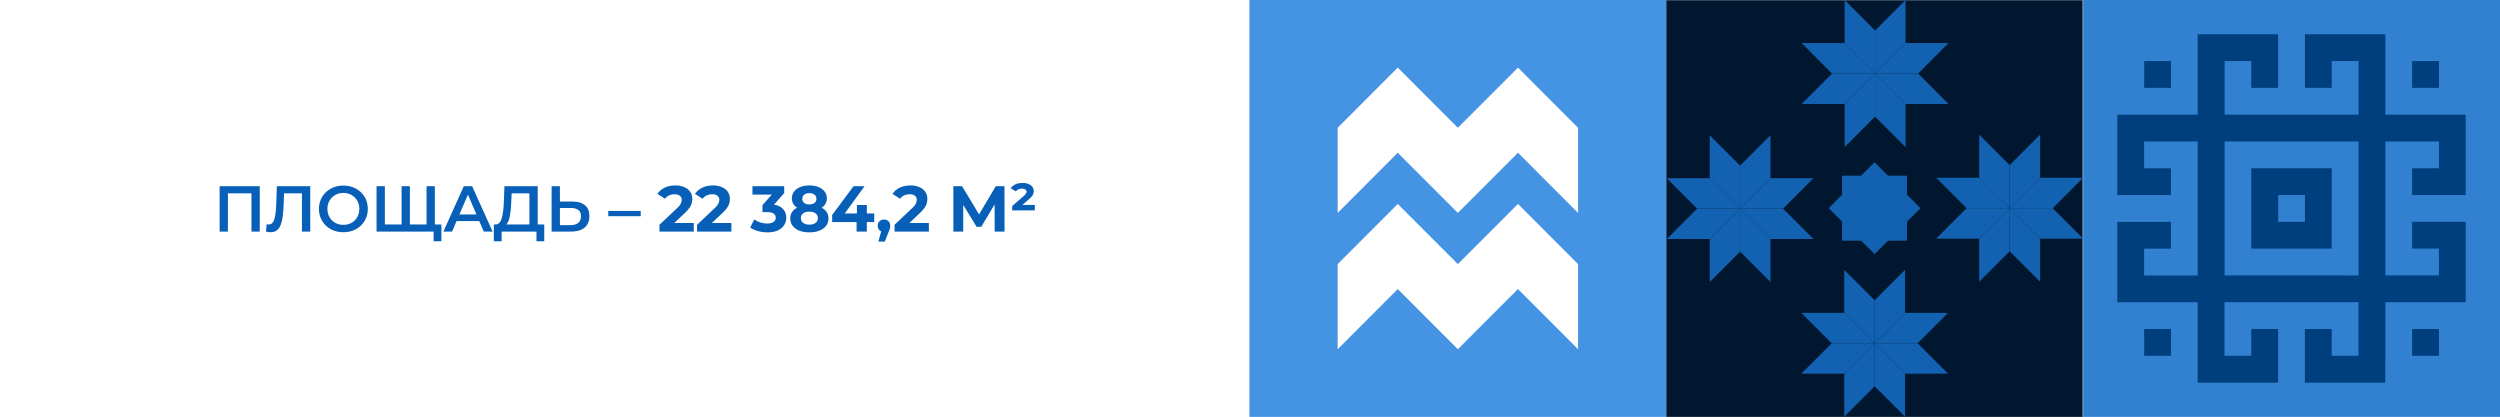 <?xml version="1.0" encoding="UTF-8"?> <svg xmlns="http://www.w3.org/2000/svg" width="2159" height="360" viewBox="0 0 2159 360" fill="none"> <g filter="url(#filter0_b_708_83288)"> <rect width="2160" height="360" fill="white"></rect> </g> <path d="M308.597 172.414C306.335 172.414 304.252 172.041 302.348 171.297C300.445 170.552 298.79 169.517 297.383 168.193C295.976 166.841 294.886 165.269 294.114 163.476C293.341 161.655 292.955 159.669 292.955 157.517C292.955 155.365 293.341 153.393 294.114 151.6C294.886 149.779 295.976 148.207 297.383 146.883C298.79 145.531 300.445 144.483 302.348 143.738C304.252 142.993 306.321 142.621 308.555 142.621C310.817 142.621 312.886 142.993 314.762 143.738C316.666 144.483 318.321 145.531 319.728 146.883C321.135 148.207 322.224 149.779 322.997 151.6C323.769 153.393 324.155 155.365 324.155 157.517C324.155 159.669 323.769 161.655 322.997 163.476C322.224 165.297 321.135 166.869 319.728 168.193C318.321 169.517 316.666 170.552 314.762 171.297C312.886 172.041 310.831 172.414 308.597 172.414ZM308.555 167.697C310.017 167.697 311.369 167.448 312.61 166.952C313.852 166.455 314.928 165.752 315.838 164.841C316.748 163.903 317.452 162.828 317.948 161.614C318.472 160.372 318.735 159.007 318.735 157.517C318.735 156.028 318.472 154.676 317.948 153.462C317.452 152.221 316.748 151.145 315.838 150.234C314.928 149.297 313.852 148.579 312.61 148.083C311.369 147.586 310.017 147.338 308.555 147.338C307.093 147.338 305.741 147.586 304.5 148.083C303.286 148.579 302.21 149.297 301.272 150.234C300.362 151.145 299.645 152.221 299.121 153.462C298.624 154.676 298.376 156.028 298.376 157.517C298.376 158.979 298.624 160.331 299.121 161.572C299.645 162.814 300.362 163.903 301.272 164.841C302.183 165.752 303.259 166.455 304.5 166.952C305.741 167.448 307.093 167.697 308.555 167.697ZM343.137 172.414C340.875 172.414 338.792 172.041 336.889 171.297C334.985 170.552 333.33 169.517 331.923 168.193C330.516 166.841 329.427 165.269 328.654 163.476C327.882 161.655 327.496 159.669 327.496 157.517C327.496 155.365 327.882 153.393 328.654 151.6C329.427 149.779 330.516 148.207 331.923 146.883C333.33 145.531 334.985 144.483 336.889 143.738C338.792 142.993 340.861 142.621 343.096 142.621C345.358 142.621 347.427 142.993 349.303 143.738C351.206 144.483 352.861 145.531 354.268 146.883C355.675 148.207 356.765 149.779 357.537 151.6C358.309 153.393 358.696 155.365 358.696 157.517C358.696 159.669 358.309 161.655 357.537 163.476C356.765 165.297 355.675 166.869 354.268 168.193C352.861 169.517 351.206 170.552 349.303 171.297C347.427 172.041 345.372 172.414 343.137 172.414ZM343.096 167.697C344.558 167.697 345.909 167.448 347.151 166.952C348.392 166.455 349.468 165.752 350.378 164.841C351.289 163.903 351.992 162.828 352.489 161.614C353.013 160.372 353.275 159.007 353.275 157.517C353.275 156.028 353.013 154.676 352.489 153.462C351.992 152.221 351.289 151.145 350.378 150.234C349.468 149.297 348.392 148.579 347.151 148.083C345.909 147.586 344.558 147.338 343.096 147.338C341.634 147.338 340.282 147.586 339.04 148.083C337.827 148.579 336.751 149.297 335.813 150.234C334.903 151.145 334.185 152.221 333.661 153.462C333.165 154.676 332.916 156.028 332.916 157.517C332.916 158.979 333.165 160.331 333.661 161.572C334.185 162.814 334.903 163.903 335.813 164.841C336.723 165.752 337.799 166.455 339.04 166.952C340.282 167.448 341.634 167.697 343.096 167.697ZM377.678 172.414C375.415 172.414 373.333 172.041 371.429 171.297C369.526 170.552 367.871 169.517 366.464 168.193C365.057 166.841 363.967 165.269 363.195 163.476C362.422 161.655 362.036 159.669 362.036 157.517C362.036 155.365 362.422 153.393 363.195 151.6C363.967 149.779 365.057 148.207 366.464 146.883C367.871 145.531 369.526 144.483 371.429 143.738C373.333 142.993 375.402 142.621 377.636 142.621C379.898 142.621 381.967 142.993 383.843 143.738C385.746 144.483 387.402 145.531 388.809 146.883C390.215 148.207 391.305 149.779 392.078 151.6C392.85 153.393 393.236 155.365 393.236 157.517C393.236 159.669 392.85 161.655 392.078 163.476C391.305 165.297 390.215 166.869 388.809 168.193C387.402 169.517 385.746 170.552 383.843 171.297C381.967 172.041 379.912 172.414 377.678 172.414ZM377.636 167.697C379.098 167.697 380.45 167.448 381.691 166.952C382.933 166.455 384.009 165.752 384.919 164.841C385.829 163.903 386.533 162.828 387.029 161.614C387.553 160.372 387.815 159.007 387.815 157.517C387.815 156.028 387.553 154.676 387.029 153.462C386.533 152.221 385.829 151.145 384.919 150.234C384.009 149.297 382.933 148.579 381.691 148.083C380.45 147.586 379.098 147.338 377.636 147.338C376.174 147.338 374.822 147.586 373.581 148.083C372.367 148.579 371.291 149.297 370.353 150.234C369.443 151.145 368.726 152.221 368.202 153.462C367.705 154.676 367.457 156.028 367.457 157.517C367.457 158.979 367.705 160.331 368.202 161.572C368.726 162.814 369.443 163.903 370.353 164.841C371.264 165.752 372.34 166.455 373.581 166.952C374.822 167.448 376.174 167.697 377.636 167.697ZM413.35 168.938L407.475 160.952L413.35 152.924H418.026L412.275 160.952L418.026 168.938H413.35ZM421.957 168.938L416.081 160.952L421.957 152.924H426.633L420.881 160.952L426.633 168.938H421.957ZM451.881 143.034H457.26V172H451.881V143.034ZM436.902 172H431.522V143.034H436.902V172ZM452.295 159.586H436.447V154.993H452.295V159.586ZM465.013 172V143.034H470.31V163.6L485.868 143.034H490.875V172H485.579V151.476L470.02 172H465.013ZM498.624 172V143.034H503.921V163.6L519.479 143.034H524.486V172H519.19V151.476L503.631 172H498.624ZM532.235 172V143.034H537.532V163.6L553.09 143.034H558.097V172H552.801V151.476L537.242 172H532.235ZM579.129 172.414C576.922 172.414 574.867 172.055 572.964 171.338C571.088 170.593 569.446 169.559 568.039 168.234C566.66 166.883 565.584 165.297 564.812 163.476C564.039 161.655 563.653 159.669 563.653 157.517C563.653 155.365 564.039 153.379 564.812 151.559C565.584 149.738 566.674 148.165 568.081 146.841C569.488 145.49 571.129 144.455 573.005 143.738C574.881 142.993 576.936 142.621 579.17 142.621C581.543 142.621 583.708 143.034 585.667 143.862C587.626 144.662 589.281 145.862 590.633 147.462L587.157 150.731C586.108 149.6 584.936 148.759 583.639 148.207C582.343 147.628 580.936 147.338 579.419 147.338C577.902 147.338 576.508 147.586 575.239 148.083C573.998 148.579 572.908 149.283 571.97 150.193C571.06 151.103 570.343 152.179 569.819 153.421C569.322 154.662 569.074 156.028 569.074 157.517C569.074 159.007 569.322 160.372 569.819 161.614C570.343 162.855 571.06 163.931 571.97 164.841C572.908 165.752 573.998 166.455 575.239 166.952C576.508 167.448 577.902 167.697 579.419 167.697C580.936 167.697 582.343 167.421 583.639 166.869C584.936 166.29 586.108 165.421 587.157 164.262L590.633 167.572C589.281 169.145 587.626 170.345 585.667 171.172C583.708 172 581.529 172.414 579.129 172.414ZM606.277 172V143.034H611.573V163.6L627.132 143.034H632.139V172H626.842V151.476L611.284 172H606.277ZM639.888 172V143.034H644.274L656.978 164.179H654.619L667.116 143.034H671.502L671.585 172H666.453L666.412 151.021H667.488L656.895 168.69H654.495L643.736 151.021H644.978V172H639.888ZM680.27 172.29C679.332 172.29 678.532 171.972 677.87 171.338C677.208 170.676 676.877 169.848 676.877 168.855C676.877 167.807 677.208 166.979 677.87 166.372C678.532 165.738 679.332 165.421 680.27 165.421C681.208 165.421 682.008 165.738 682.67 166.372C683.332 166.979 683.663 167.807 683.663 168.855C683.663 169.848 683.332 170.676 682.67 171.338C682.008 171.972 681.208 172.29 680.27 172.29ZM696.304 172L709.339 143.034H714.636L727.711 172H722.084L710.87 145.89H713.022L701.849 172H696.304ZM702.304 165.297L703.753 161.076H719.394L720.842 165.297H702.304ZM734.107 172.29C733.169 172.29 732.369 171.972 731.707 171.338C731.044 170.676 730.713 169.848 730.713 168.855C730.713 167.807 731.044 166.979 731.707 166.372C732.369 165.738 733.169 165.421 734.107 165.421C735.044 165.421 735.844 165.738 736.507 166.372C737.169 166.979 737.5 167.807 737.5 168.855C737.5 169.848 737.169 170.676 736.507 171.338C735.844 171.972 735.044 172.29 734.107 172.29ZM774.183 143.034H779.562V172H774.183V143.034ZM759.203 172H753.824V143.034H759.203V172ZM774.597 159.586H758.748V154.993H774.597V159.586ZM788.267 172.29C787.329 172.29 786.529 171.972 785.867 171.338C785.204 170.676 784.873 169.848 784.873 168.855C784.873 167.807 785.204 166.979 785.867 166.372C786.529 165.738 787.329 165.421 788.267 165.421C789.204 165.421 790.004 165.738 790.667 166.372C791.329 166.979 791.66 167.807 791.66 168.855C791.66 169.848 791.329 170.676 790.667 171.338C790.004 171.972 789.204 172.29 788.267 172.29ZM402.486 223.414C402.017 223.414 401.548 223.372 401.079 223.29C400.61 223.207 400.1 223.11 399.548 223L399.921 218.324C400.307 218.434 400.721 218.49 401.162 218.49C402.321 218.49 403.245 218.021 403.934 217.083C404.624 216.117 405.121 214.71 405.424 212.862C405.727 211.014 405.934 208.738 406.045 206.034L406.458 194.034H427.769V223H422.472V197.262L423.714 198.586H409.934L411.093 197.221L410.803 205.828C410.721 208.697 410.527 211.221 410.224 213.4C409.921 215.579 409.452 217.414 408.817 218.903C408.21 220.366 407.396 221.483 406.376 222.255C405.355 223.028 404.058 223.414 402.486 223.414ZM448.952 223.414C446.69 223.414 444.607 223.041 442.704 222.297C440.8 221.552 439.145 220.517 437.738 219.193C436.331 217.841 435.242 216.269 434.469 214.476C433.697 212.655 433.31 210.669 433.31 208.517C433.31 206.365 433.697 204.393 434.469 202.6C435.242 200.779 436.331 199.207 437.738 197.883C439.145 196.531 440.8 195.483 442.704 194.738C444.607 193.993 446.676 193.621 448.91 193.621C451.173 193.621 453.242 193.993 455.117 194.738C457.021 195.483 458.676 196.531 460.083 197.883C461.49 199.207 462.579 200.779 463.352 202.6C464.124 204.393 464.511 206.365 464.511 208.517C464.511 210.669 464.124 212.655 463.352 214.476C462.579 216.297 461.49 217.869 460.083 219.193C458.676 220.517 457.021 221.552 455.117 222.297C453.242 223.041 451.186 223.414 448.952 223.414ZM448.91 218.697C450.373 218.697 451.724 218.448 452.966 217.952C454.207 217.455 455.283 216.752 456.193 215.841C457.104 214.903 457.807 213.828 458.304 212.614C458.828 211.372 459.09 210.007 459.09 208.517C459.09 207.028 458.828 205.676 458.304 204.462C457.807 203.221 457.104 202.145 456.193 201.234C455.283 200.297 454.207 199.579 452.966 199.083C451.724 198.586 450.373 198.338 448.91 198.338C447.448 198.338 446.097 198.586 444.855 199.083C443.642 199.579 442.566 200.297 441.628 201.234C440.717 202.145 440 203.221 439.476 204.462C438.979 205.676 438.731 207.028 438.731 208.517C438.731 209.979 438.979 211.331 439.476 212.572C440 213.814 440.717 214.903 441.628 215.841C442.538 216.752 443.614 217.455 444.855 217.952C446.097 218.448 447.448 218.697 448.91 218.697ZM488.477 220.517V198.586H477.139L476.932 203.717C476.85 205.648 476.726 207.483 476.56 209.221C476.422 210.931 476.188 212.49 475.857 213.897C475.553 215.303 475.126 216.476 474.574 217.414C474.022 218.352 473.346 218.972 472.546 219.276L466.753 218.448C467.801 218.503 468.657 218.145 469.319 217.372C470.008 216.6 470.546 215.524 470.932 214.145C471.319 212.766 471.608 211.152 471.801 209.303C471.994 207.428 472.132 205.4 472.215 203.221L472.546 194.034H493.774V220.517H488.477ZM465.76 229.166L465.801 218.448H497.953V229.166H492.988V223H470.767V229.166H465.76ZM515.97 203.841C519.418 203.841 522.08 204.614 523.956 206.159C525.832 207.703 526.77 210.021 526.77 213.11C526.77 216.366 525.736 218.834 523.667 220.517C521.625 222.172 518.77 223 515.101 223H502.646V194.034H507.942V203.841H515.97ZM514.853 218.862C516.922 218.862 518.522 218.379 519.653 217.414C520.811 216.448 521.391 215.041 521.391 213.193C521.391 211.372 520.825 210.048 519.694 209.221C518.563 208.365 516.949 207.938 514.853 207.938H507.942V218.862H514.853ZM530.949 223V194.034H536.246V223H530.949ZM544.015 223V194.034H563.671L563.629 198.586H548.029L549.271 197.303L549.312 223H544.015ZM567.807 223V194.034H573.104V214.6L588.662 194.034H593.669V223H588.373V202.476L572.814 223H567.807ZM621.735 194.034H627.115V223H621.735V194.034ZM606.756 223H601.377V194.034H606.756V223ZM622.149 210.586H606.301V205.993H622.149V210.586ZM631.143 223L644.178 194.034H649.474L662.55 223H656.923L645.709 196.89H647.861L636.688 223H631.143ZM637.143 216.297L638.592 212.076H654.233L655.681 216.297H637.143ZM668.804 219.938H664.128L669.88 211.952L664.128 203.924H668.804L674.68 211.952L668.804 219.938ZM677.411 219.938H672.735L678.487 211.952L672.735 203.924H677.411L683.287 211.952L677.411 219.938Z" fill="#085FB7"></path> <path d="M1440 3.14722e-05L1080 0L1080 360L1440 360L1440 3.14722e-05Z" fill="#4594E4"></path> <path d="M1363.82 153.444L1363.82 110.391L1311.93 58.396L1260.01 110.365L1208.09 58.396L1156.2 110.365L1156.2 153.419L1156.2 162.36L1156.2 183.874L1171.39 168.659L1177.69 162.36L1208.09 131.905L1238.52 162.36L1244.82 168.659L1260.01 183.874L1260.01 183.899L1260.01 183.874L1275.2 168.659L1281.5 162.36L1311.93 131.905L1342.33 162.36L1348.63 168.659L1363.82 183.899L1363.82 162.36L1363.82 153.444Z" fill="white"></path> <path d="M1363.82 271.172L1363.82 228.119L1311.93 176.124L1260.01 228.093L1208.09 176.124L1156.2 228.093L1156.2 271.172L1156.2 280.088L1156.2 301.602L1171.39 286.387L1177.69 280.088L1208.09 249.633L1238.52 280.088L1244.82 286.387L1260.01 301.602L1260.01 301.627L1260.01 301.602L1275.2 286.387L1281.5 280.088L1311.93 249.633L1342.33 280.088L1348.63 286.387L1363.82 301.627L1363.82 280.088L1363.82 271.172Z" fill="white"></path> <path d="M1440 360L1799.59 360L1799.59 0.146L1440 0.146L1440 360Z" fill="#00172F"></path> <path d="M1593.7 243.916L1593.7 248.436L1593.7 270.195L1619.96 296.448L1619.96 259.303L1604.59 243.916L1601.39 240.742L1593.7 233.049L1593.7 243.916Z" fill="#1362B2"></path> <path d="M1638.51 240.742L1635.34 243.916L1619.96 259.303L1619.96 296.448L1646.2 270.195L1646.2 248.436L1646.2 243.916L1646.2 233.049L1638.51 240.742Z" fill="#1362B2"></path> <path d="M1619.96 333.597L1635.34 348.984L1638.51 352.158L1646.2 359.851L1646.2 348.984L1646.2 344.464L1646.2 322.705L1619.96 296.452L1619.96 333.597Z" fill="#1362B2"></path> <path d="M1593.7 322.705L1593.7 344.464L1593.7 348.984L1593.7 359.851L1601.39 352.158L1604.59 348.984L1619.96 333.597L1619.96 296.452L1593.7 322.705Z" fill="#1362B2"></path> <path d="M1619.96 296.452L1646.2 322.705L1667.94 322.705L1672.43 322.705L1683.32 322.705L1675.63 315.012L1672.43 311.838L1657.08 296.452L1619.96 296.452Z" fill="#1362B2"></path> <path d="M1672.43 270.2L1667.94 270.2L1646.2 270.2L1619.96 296.453L1657.08 296.453L1672.43 281.067L1675.63 277.893L1683.32 270.2L1672.43 270.2Z" fill="#1362B2"></path> <path d="M1571.96 270.2L1567.47 270.2L1556.61 270.2L1564.3 277.893L1567.47 281.067L1582.85 296.453L1619.96 296.453L1593.7 270.2L1571.96 270.2Z" fill="#1362B2"></path> <path d="M1582.85 296.452L1567.47 311.838L1564.3 315.012L1556.61 322.705L1567.47 322.705L1571.96 322.705L1593.7 322.705L1619.96 296.452L1582.85 296.452Z" fill="#1362B2"></path> <path d="M1477.5 127.636L1477.5 132.156L1477.5 153.915L1503.76 180.169L1503.76 143.023L1488.38 127.636L1485.19 124.463L1477.5 116.77L1477.5 127.636Z" fill="#1362B2"></path> <path d="M1522.31 124.463L1519.14 127.636L1503.76 143.023L1503.76 180.169L1530 153.915L1530 132.156L1530 127.636L1530 116.77L1522.31 124.463Z" fill="#1362B2"></path> <path d="M1503.76 217.309L1519.14 232.695L1522.31 235.869L1530 243.562L1530 232.695L1530 228.176L1530 206.417L1503.76 180.163L1503.76 217.309Z" fill="#1362B2"></path> <path d="M1477.5 206.417L1477.5 228.176L1477.5 232.695L1477.5 243.562L1485.19 235.869L1488.38 232.695L1503.76 217.309L1503.76 180.163L1477.5 206.417Z" fill="#1362B2"></path> <path d="M1503.76 180.163L1530 206.417L1551.74 206.417L1556.26 206.417L1567.12 206.417L1559.43 198.723L1556.26 195.549L1540.88 180.163L1503.76 180.163Z" fill="#1362B2"></path> <path d="M1556.26 153.908L1551.74 153.908L1530 153.908L1503.76 180.161L1540.88 180.161L1556.26 164.775L1559.43 161.601L1567.12 153.908L1556.26 153.908Z" fill="#1362B2"></path> <path d="M1455.78 153.908L1451.27 153.908L1440.41 153.908L1448.09 161.601L1451.27 164.775L1466.64 180.161L1503.76 180.161L1477.5 153.908L1455.78 153.908Z" fill="#1362B2"></path> <path d="M1466.64 180.163L1451.27 195.549L1448.09 198.723L1440.41 206.417L1451.27 206.417L1455.78 206.417L1477.5 206.417L1503.76 180.163L1466.64 180.163Z" fill="#1362B2"></path> <path d="M1710.23 127.178L1710.23 131.697L1710.23 153.482L1736.52 179.786L1736.52 142.59L1721.12 127.178L1717.95 123.979L1710.23 116.286L1710.23 127.178Z" fill="#1362B2"></path> <path d="M1755.12 123.979L1751.92 127.178L1736.52 142.59L1736.52 179.786L1762.83 153.482L1762.83 131.697L1762.83 127.178L1762.83 116.286L1755.12 123.979Z" fill="#1362B2"></path> <path d="M1736.52 217.008L1751.92 232.394L1755.12 235.594L1762.83 243.312L1762.83 232.394L1762.83 227.9L1762.83 206.09L1736.52 179.786L1736.52 217.008Z" fill="#1362B2"></path> <path d="M1710.23 206.09L1710.23 227.9L1710.23 232.394L1710.23 243.312L1717.95 235.594L1721.12 232.394L1736.52 217.008L1736.52 179.786L1710.23 206.09Z" fill="#1362B2"></path> <path d="M1736.52 179.786L1762.83 206.09L1784.6 206.09L1789.12 206.09L1800 206.09L1792.29 198.397L1789.12 195.198L1773.71 179.786L1736.52 179.786Z" fill="#1362B2"></path> <path d="M1789.12 153.478L1784.6 153.478L1762.83 153.478L1736.52 179.782L1773.71 179.782L1789.12 164.37L1792.29 161.197L1800 153.478L1789.12 153.478Z" fill="#1362B2"></path> <path d="M1688.47 153.478L1683.95 153.478L1673.07 153.478L1680.78 161.197L1683.95 164.37L1699.35 179.782L1736.52 179.782L1710.24 153.478L1688.47 153.478Z" fill="#1362B2"></path> <path d="M1699.35 179.786L1683.95 195.198L1680.78 198.397L1673.07 206.09L1683.95 206.09L1688.47 206.09L1710.24 206.09L1736.52 179.786L1699.35 179.786Z" fill="#1362B2"></path> <path d="M1594.03 10.892L1594.03 15.412L1594.03 37.196L1620.32 63.501L1620.32 26.304L1604.94 10.892L1601.74 7.693L1594.03 0L1594.03 10.892Z" fill="#1362B2"></path> <path d="M1638.92 7.693L1635.72 10.892L1620.32 26.304L1620.32 63.501L1646.63 37.196L1646.63 15.412L1646.63 10.892L1646.63 1.6587e-06L1638.92 7.693Z" fill="#1362B2"></path> <path d="M1620.32 100.723L1635.72 116.109L1638.92 119.309L1646.63 127.027L1646.63 116.109L1646.63 111.615L1646.63 89.805L1620.32 63.501L1620.32 100.723Z" fill="#1362B2"></path> <path d="M1594.03 89.805L1594.03 111.615L1594.03 116.109L1594.03 127.027L1601.74 119.309L1604.94 116.109L1620.32 100.723L1620.32 63.501L1594.03 89.805Z" fill="#1362B2"></path> <path d="M1620.32 63.501L1646.63 89.805L1668.4 89.805L1672.91 89.805L1683.8 89.805L1676.09 82.112L1672.91 78.913L1657.51 63.501L1620.32 63.501Z" fill="#1362B2"></path> <path d="M1672.91 37.195L1668.4 37.195L1646.63 37.195L1620.32 63.499L1657.51 63.499L1672.91 48.088L1676.09 44.914L1683.8 37.195L1672.91 37.195Z" fill="#1362B2"></path> <path d="M1572.27 37.195L1567.75 37.195L1556.87 37.195L1564.58 44.914L1567.75 48.088L1583.15 63.499L1620.32 63.499L1594.04 37.195L1572.27 37.195Z" fill="#1362B2"></path> <path d="M1583.15 63.501L1567.75 78.912L1564.58 82.112L1556.87 89.805L1567.75 89.805L1572.27 89.805L1594.03 89.805L1620.32 63.501L1583.15 63.501Z" fill="#1362B2"></path> <path d="M1591.8 170.438L1591.8 189.125L1591.8 207.838L1610.5 207.838L1610.53 207.838L1629.18 207.838L1629.23 207.838L1647.9 207.838L1647.9 189.125L1647.9 170.438L1647.9 151.726L1629.23 151.726L1629.18 151.726L1610.53 151.726L1610.5 151.726L1591.8 151.726L1591.8 170.438Z" fill="#1362B2"></path> <path d="M1606.64 153.327L1593.42 166.556L1580.21 179.784L1593.42 193.012L1593.45 193.037L1606.64 206.215L1606.67 206.24L1619.86 219.469L1633.08 206.24L1646.3 193.012L1659.52 179.809L1646.3 166.581L1646.27 166.556L1633.08 153.353L1633.05 153.327L1619.84 140.099L1606.64 153.327Z" fill="#1362B2"></path> <path d="M2160 3.14722e-05L1800 0L1800 360L2160 360L2160 3.14722e-05Z" fill="#3281D1"></path> <path d="M2107.3 52.731L2084.11 52.731L2084.11 75.871L2107.3 75.871L2107.3 52.731Z" fill="#003F7E"></path> <path d="M2107.3 284.124L2084.11 284.124L2084.11 307.264L2107.3 307.264L2107.3 284.124Z" fill="#003F7E"></path> <path d="M2061.02 307.296L2061.02 260.991L2130.41 260.991L2130.41 191.571L2084.11 191.571L2084.11 214.711L2107.25 214.711L2107.25 237.851L2061.02 237.851L2061.02 122.177L2107.25 122.177L2107.25 145.317L2084.11 145.317L2084.11 168.457L2130.41 168.457L2130.41 99.012L2061.02 99.012L2061.02 29.593L1991.55 29.593L1991.55 75.872L2014.74 75.872L2014.74 52.733L2037.83 52.733L2037.83 99.012L1922.18 99.012L1922.18 52.733L1945.19 52.733L1945.19 75.872L1968.38 75.872L1968.38 29.593L1898.91 29.593L1898.91 99.012L1829.49 99.012L1829.49 168.431L1875.82 168.432L1875.82 145.292L1852.68 145.292L1852.68 122.177L1898.91 122.177L1898.91 237.876L1852.68 237.876L1852.68 214.736L1875.82 214.736L1875.82 191.597L1829.49 191.597L1829.49 261.016L1898.91 261.016L1898.91 330.461L1968.38 330.461L1968.38 284.13L1945.19 284.13L1945.19 307.296L1922.1 307.296L1922.1 260.991L2037.75 260.991L2037.75 307.296L2014.66 307.296L2014.66 284.13L1991.47 284.13L1991.47 330.461L2060.94 330.461L2061.02 307.296ZM2014.74 237.851L1922.18 237.851L1922.18 122.177L2037.83 122.177L2037.83 237.876L2014.74 237.851Z" fill="#003F7E"></path> <path d="M2014.74 168.425L2014.74 145.285L1945.19 145.285L1945.19 214.705L2014.66 214.705L2014.66 168.425L2014.74 168.425ZM1968.46 191.565L1968.46 168.425L1991.55 168.425L1991.55 191.565L1968.46 191.565Z" fill="#003F7E"></path> <path d="M1875.9 52.731L1852.71 52.731L1852.71 75.871L1875.9 75.871L1875.9 52.731Z" fill="#003F7E"></path> <path d="M1875.9 284.124L1852.71 284.124L1852.71 307.264L1875.9 307.264L1875.9 284.124Z" fill="#003F7E"></path> <g filter="url(#filter1_b_708_83288)"> <rect width="2160" height="360" fill="white"></rect> </g> <path d="M1439 3.14722e-05L1079 0L1079 360L1439 360L1439 3.14722e-05Z" fill="#4594E4"></path> <path d="M1362.82 153.444L1362.82 110.391L1310.93 58.396L1259.01 110.365L1207.09 58.396L1155.2 110.365L1155.2 153.419L1155.2 162.36L1155.2 183.874L1170.39 168.659L1176.69 162.36L1207.09 131.905L1237.52 162.36L1243.82 168.659L1259.01 183.874L1259.01 183.899L1259.01 183.874L1274.2 168.659L1280.5 162.36L1310.93 131.905L1341.33 162.36L1347.63 168.659L1362.82 183.899L1362.82 162.36L1362.82 153.444Z" fill="white"></path> <path d="M1362.82 271.172L1362.82 228.119L1310.93 176.124L1259.01 228.093L1207.09 176.124L1155.2 228.093L1155.2 271.172L1155.2 280.088L1155.2 301.602L1170.39 286.387L1176.69 280.088L1207.09 249.633L1237.52 280.088L1243.82 286.387L1259.01 301.602L1259.01 301.627L1259.01 301.602L1274.2 286.387L1280.5 280.088L1310.93 249.633L1341.33 280.088L1347.63 286.387L1362.82 301.627L1362.82 280.088L1362.82 271.172Z" fill="white"></path> <path d="M1439 360L1798.59 360L1798.59 0.146L1439 0.146L1439 360Z" fill="#00172F"></path> <path d="M1592.7 243.916L1592.7 248.436L1592.7 270.195L1618.96 296.448L1618.96 259.303L1603.59 243.916L1600.39 240.742L1592.7 233.049L1592.7 243.916Z" fill="#1362B2"></path> <path d="M1637.51 240.742L1634.34 243.916L1618.96 259.303L1618.96 296.448L1645.2 270.195L1645.2 248.436L1645.2 243.916L1645.2 233.049L1637.51 240.742Z" fill="#1362B2"></path> <path d="M1618.96 333.597L1634.34 348.984L1637.51 352.158L1645.2 359.851L1645.2 348.984L1645.2 344.464L1645.2 322.705L1618.96 296.452L1618.96 333.597Z" fill="#1362B2"></path> <path d="M1592.7 322.705L1592.7 344.464L1592.7 348.984L1592.7 359.851L1600.39 352.158L1603.59 348.984L1618.96 333.597L1618.96 296.452L1592.7 322.705Z" fill="#1362B2"></path> <path d="M1618.96 296.452L1645.2 322.705L1666.94 322.705L1671.43 322.705L1682.32 322.705L1674.63 315.012L1671.43 311.838L1656.08 296.452L1618.96 296.452Z" fill="#1362B2"></path> <path d="M1671.43 270.2L1666.94 270.2L1645.2 270.2L1618.96 296.453L1656.08 296.453L1671.43 281.067L1674.63 277.893L1682.32 270.2L1671.43 270.2Z" fill="#1362B2"></path> <path d="M1570.96 270.2L1566.47 270.2L1555.61 270.2L1563.3 277.893L1566.47 281.067L1581.85 296.453L1618.96 296.453L1592.7 270.2L1570.96 270.2Z" fill="#1362B2"></path> <path d="M1581.85 296.452L1566.47 311.838L1563.3 315.012L1555.61 322.705L1566.47 322.705L1570.96 322.705L1592.7 322.705L1618.96 296.452L1581.85 296.452Z" fill="#1362B2"></path> <path d="M1476.5 127.636L1476.5 132.156L1476.5 153.915L1502.76 180.169L1502.76 143.023L1487.38 127.636L1484.19 124.463L1476.5 116.77L1476.5 127.636Z" fill="#1362B2"></path> <path d="M1521.31 124.463L1518.14 127.636L1502.76 143.023L1502.76 180.169L1529 153.915L1529 132.156L1529 127.636L1529 116.77L1521.31 124.463Z" fill="#1362B2"></path> <path d="M1502.76 217.309L1518.14 232.695L1521.31 235.869L1529 243.562L1529 232.695L1529 228.176L1529 206.417L1502.76 180.163L1502.76 217.309Z" fill="#1362B2"></path> <path d="M1476.5 206.417L1476.5 228.176L1476.5 232.695L1476.5 243.562L1484.19 235.869L1487.38 232.695L1502.76 217.309L1502.76 180.163L1476.5 206.417Z" fill="#1362B2"></path> <path d="M1502.76 180.163L1529 206.417L1550.74 206.417L1555.26 206.417L1566.12 206.417L1558.43 198.723L1555.26 195.549L1539.88 180.163L1502.76 180.163Z" fill="#1362B2"></path> <path d="M1555.26 153.908L1550.74 153.908L1529 153.908L1502.76 180.161L1539.88 180.161L1555.26 164.775L1558.43 161.601L1566.12 153.908L1555.26 153.908Z" fill="#1362B2"></path> <path d="M1454.78 153.908L1450.27 153.908L1439.41 153.908L1447.09 161.601L1450.27 164.775L1465.64 180.161L1502.76 180.161L1476.5 153.908L1454.78 153.908Z" fill="#1362B2"></path> <path d="M1465.64 180.163L1450.27 195.549L1447.09 198.723L1439.41 206.417L1450.27 206.417L1454.78 206.417L1476.5 206.417L1502.76 180.163L1465.64 180.163Z" fill="#1362B2"></path> <path d="M1709.23 127.178L1709.23 131.697L1709.23 153.482L1735.52 179.786L1735.52 142.59L1720.12 127.178L1716.95 123.979L1709.23 116.286L1709.23 127.178Z" fill="#1362B2"></path> <path d="M1754.12 123.979L1750.92 127.178L1735.52 142.59L1735.52 179.786L1761.83 153.482L1761.83 131.697L1761.83 127.178L1761.83 116.286L1754.12 123.979Z" fill="#1362B2"></path> <path d="M1735.52 217.008L1750.92 232.394L1754.12 235.594L1761.83 243.312L1761.83 232.394L1761.83 227.9L1761.83 206.09L1735.52 179.786L1735.52 217.008Z" fill="#1362B2"></path> <path d="M1709.23 206.09L1709.23 227.9L1709.23 232.394L1709.23 243.312L1716.95 235.594L1720.12 232.394L1735.52 217.008L1735.52 179.786L1709.23 206.09Z" fill="#1362B2"></path> <path d="M1735.52 179.786L1761.83 206.09L1783.6 206.09L1788.12 206.09L1799 206.09L1791.29 198.397L1788.12 195.198L1772.71 179.786L1735.52 179.786Z" fill="#1362B2"></path> <path d="M1788.12 153.478L1783.6 153.478L1761.83 153.478L1735.52 179.782L1772.71 179.782L1788.12 164.37L1791.29 161.197L1799 153.478L1788.12 153.478Z" fill="#1362B2"></path> <path d="M1687.47 153.478L1682.95 153.478L1672.07 153.478L1679.78 161.197L1682.95 164.37L1698.35 179.782L1735.52 179.782L1709.24 153.478L1687.47 153.478Z" fill="#1362B2"></path> <path d="M1698.35 179.786L1682.95 195.198L1679.78 198.397L1672.07 206.09L1682.95 206.09L1687.47 206.09L1709.24 206.09L1735.52 179.786L1698.35 179.786Z" fill="#1362B2"></path> <path d="M1593.03 10.892L1593.03 15.412L1593.03 37.196L1619.32 63.501L1619.32 26.304L1603.94 10.892L1600.74 7.693L1593.03 0L1593.03 10.892Z" fill="#1362B2"></path> <path d="M1637.92 7.693L1634.72 10.892L1619.32 26.304L1619.32 63.501L1645.63 37.196L1645.63 15.412L1645.63 10.892L1645.63 1.6587e-06L1637.92 7.693Z" fill="#1362B2"></path> <path d="M1619.32 100.723L1634.72 116.109L1637.92 119.309L1645.63 127.027L1645.63 116.109L1645.63 111.615L1645.63 89.805L1619.32 63.501L1619.32 100.723Z" fill="#1362B2"></path> <path d="M1593.03 89.805L1593.03 111.615L1593.03 116.109L1593.03 127.027L1600.74 119.309L1603.94 116.109L1619.32 100.723L1619.32 63.501L1593.03 89.805Z" fill="#1362B2"></path> <path d="M1619.32 63.501L1645.63 89.805L1667.4 89.805L1671.91 89.805L1682.8 89.805L1675.09 82.112L1671.91 78.913L1656.51 63.501L1619.32 63.501Z" fill="#1362B2"></path> <path d="M1671.91 37.195L1667.4 37.195L1645.63 37.195L1619.32 63.499L1656.51 63.499L1671.91 48.088L1675.09 44.914L1682.8 37.195L1671.91 37.195Z" fill="#1362B2"></path> <path d="M1571.27 37.195L1566.75 37.195L1555.87 37.195L1563.58 44.914L1566.75 48.088L1582.15 63.499L1619.32 63.499L1593.04 37.195L1571.27 37.195Z" fill="#1362B2"></path> <path d="M1582.15 63.501L1566.75 78.912L1563.58 82.112L1555.87 89.805L1566.75 89.805L1571.27 89.805L1593.03 89.805L1619.32 63.501L1582.15 63.501Z" fill="#1362B2"></path> <path d="M1590.8 170.438L1590.8 189.125L1590.8 207.838L1609.5 207.838L1609.53 207.838L1628.18 207.838L1628.23 207.838L1646.9 207.838L1646.9 189.125L1646.9 170.438L1646.9 151.726L1628.23 151.726L1628.18 151.726L1609.53 151.726L1609.5 151.726L1590.8 151.726L1590.8 170.438Z" fill="#1362B2"></path> <path d="M1605.64 153.327L1592.42 166.556L1579.21 179.784L1592.42 193.012L1592.45 193.037L1605.64 206.215L1605.67 206.24L1618.86 219.469L1632.08 206.24L1645.3 193.012L1658.52 179.809L1645.3 166.581L1645.27 166.556L1632.08 153.353L1632.05 153.327L1618.84 140.099L1605.64 153.327Z" fill="#1362B2"></path> <path d="M2159 3.14722e-05L1799 0L1799 360L2159 360L2159 3.14722e-05Z" fill="#3281D1"></path> <path d="M2106.3 52.731L2083.11 52.731L2083.11 75.871L2106.3 75.871L2106.3 52.731Z" fill="#003F7E"></path> <path d="M2106.3 284.124L2083.11 284.124L2083.11 307.264L2106.3 307.264L2106.3 284.124Z" fill="#003F7E"></path> <path d="M2060.02 307.296L2060.02 260.991L2129.41 260.991L2129.41 191.571L2083.11 191.571L2083.11 214.711L2106.25 214.711L2106.25 237.851L2060.02 237.851L2060.02 122.177L2106.25 122.177L2106.25 145.317L2083.11 145.317L2083.11 168.457L2129.41 168.457L2129.41 99.012L2060.02 99.012L2060.02 29.593L1990.55 29.593L1990.55 75.872L2013.74 75.872L2013.74 52.733L2036.83 52.733L2036.83 99.012L1921.18 99.012L1921.18 52.733L1944.19 52.733L1944.19 75.872L1967.38 75.872L1967.38 29.593L1897.91 29.593L1897.91 99.012L1828.49 99.012L1828.49 168.431L1874.82 168.432L1874.82 145.292L1851.68 145.292L1851.68 122.177L1897.91 122.177L1897.91 237.876L1851.68 237.876L1851.68 214.736L1874.82 214.736L1874.82 191.597L1828.49 191.597L1828.49 261.016L1897.91 261.016L1897.91 330.461L1967.38 330.461L1967.38 284.13L1944.19 284.13L1944.19 307.296L1921.1 307.296L1921.1 260.991L2036.75 260.991L2036.75 307.296L2013.66 307.296L2013.66 284.13L1990.47 284.13L1990.47 330.461L2059.94 330.461L2060.02 307.296ZM2013.74 237.851L1921.18 237.851L1921.18 122.177L2036.83 122.177L2036.83 237.876L2013.74 237.851Z" fill="#003F7E"></path> <path d="M2013.74 168.425L2013.74 145.285L1944.19 145.285L1944.19 214.705L2013.66 214.705L2013.66 168.425L2013.74 168.425ZM1967.46 191.565L1967.46 168.425L1990.55 168.425L1990.55 191.565L1967.46 191.565Z" fill="#003F7E"></path> <path d="M1874.9 52.731L1851.71 52.731L1851.71 75.871L1874.9 75.871L1874.9 52.731Z" fill="#003F7E"></path> <path d="M1874.9 284.124L1851.71 284.124L1851.71 307.264L1874.9 307.264L1874.9 284.124Z" fill="#003F7E"></path> <path d="M224.324 160.8V200H217.156V166.96H196.828V200H189.66V160.8H224.324ZM267.922 160.8V200H260.754V166.96H245.298L244.962 176.76C244.776 182.248 244.328 186.709 243.618 190.144C242.909 193.541 241.77 196.136 240.202 197.928C238.634 199.683 236.469 200.56 233.706 200.56C232.736 200.56 231.41 200.373 229.73 200L230.234 193.672C230.72 193.821 231.28 193.896 231.914 193.896C234.192 193.896 235.797 192.552 236.73 189.864C237.701 187.139 238.298 182.864 238.522 177.04L239.082 160.8H267.922ZM296.534 200.56C292.539 200.56 288.937 199.701 285.726 197.984C282.515 196.229 279.995 193.821 278.166 190.76C276.337 187.661 275.422 184.208 275.422 180.4C275.422 176.592 276.337 173.157 278.166 170.096C279.995 166.997 282.515 164.589 285.726 162.872C288.937 161.117 292.539 160.24 296.534 160.24C300.529 160.24 304.131 161.117 307.342 162.872C310.553 164.589 313.073 166.979 314.902 170.04C316.731 173.101 317.646 176.555 317.646 180.4C317.646 184.245 316.731 187.699 314.902 190.76C313.073 193.821 310.553 196.229 307.342 197.984C304.131 199.701 300.529 200.56 296.534 200.56ZM296.534 194.176C299.147 194.176 301.499 193.597 303.59 192.44C305.681 191.245 307.323 189.603 308.518 187.512C309.713 185.384 310.31 183.013 310.31 180.4C310.31 177.787 309.713 175.435 308.518 173.344C307.323 171.216 305.681 169.573 303.59 168.416C301.499 167.221 299.147 166.624 296.534 166.624C293.921 166.624 291.569 167.221 289.478 168.416C287.387 169.573 285.745 171.216 284.55 173.344C283.355 175.435 282.758 177.787 282.758 180.4C282.758 183.013 283.355 185.384 284.55 187.512C285.745 189.603 287.387 191.245 289.478 192.44C291.569 193.597 293.921 194.176 296.534 194.176ZM375.535 160.8V200H325.191V160.8H332.359V193.84H346.807V160.8H353.975V193.84H368.367V160.8H375.535ZM381.191 193.84V208.344H374.471V200H368.199V193.84H381.191ZM413.887 190.928H394.287L390.423 200H382.919L400.559 160.8H407.727L425.423 200H417.807L413.887 190.928ZM411.479 185.216L404.087 168.08L396.751 185.216H411.479ZM470.011 193.84V208.344H463.291V200H433.219V208.344H426.443L426.499 193.84H428.179C430.643 193.728 432.361 191.917 433.331 188.408C434.339 184.861 434.955 179.803 435.179 173.232L435.627 160.8H464.355V193.84H470.011ZM441.563 173.904C441.377 178.981 440.966 183.219 440.331 186.616C439.697 189.976 438.689 192.384 437.307 193.84H457.187V166.96H441.843L441.563 173.904ZM494.394 174.072C499.098 174.072 502.701 175.136 505.202 177.264C507.741 179.355 509.01 182.472 509.01 186.616C509.01 190.947 507.629 194.269 504.866 196.584C502.103 198.861 498.221 200 493.218 200H476.362V160.8H483.53V174.072H494.394ZM492.882 194.4C495.719 194.4 497.903 193.747 499.434 192.44C500.965 191.133 501.73 189.229 501.73 186.728C501.73 181.987 498.781 179.616 492.882 179.616H483.53V194.4H492.882ZM525.315 182.136H553.315V186.728H525.315V182.136ZM569.52 200V194.12L584.64 179.84C585.835 178.757 586.712 177.787 587.272 176.928C587.832 176.069 588.205 175.285 588.392 174.576C588.616 173.867 588.728 173.213 588.728 172.616C588.728 171.048 588.187 169.853 587.104 169.032C586.059 168.173 584.509 167.744 582.456 167.744C580.813 167.744 579.283 168.061 577.864 168.696C576.483 169.331 575.307 170.32 574.336 171.664L567.728 167.408C569.221 165.168 571.312 163.395 574 162.088C576.688 160.781 579.787 160.128 583.296 160.128C586.208 160.128 588.747 160.613 590.912 161.584C593.115 162.517 594.813 163.843 596.008 165.56C597.24 167.277 597.856 169.331 597.856 171.72C597.856 172.989 597.688 174.259 597.352 175.528C597.053 176.76 596.419 178.067 595.448 179.448C594.515 180.829 593.133 182.379 591.304 184.096L578.76 195.912L577.024 192.608H599.144V200H569.52ZM601.991 200V194.12L617.111 179.84C618.306 178.757 619.183 177.787 619.743 176.928C620.303 176.069 620.676 175.285 620.863 174.576C621.087 173.867 621.199 173.213 621.199 172.616C621.199 171.048 620.658 169.853 619.575 169.032C618.53 168.173 616.98 167.744 614.927 167.744C613.284 167.744 611.754 168.061 610.335 168.696C608.954 169.331 607.778 170.32 606.807 171.664L600.199 167.408C601.692 165.168 603.783 163.395 606.471 162.088C609.159 160.781 612.258 160.128 615.767 160.128C618.679 160.128 621.218 160.613 623.383 161.584C625.586 162.517 627.284 163.843 628.479 165.56C629.711 167.277 630.327 169.331 630.327 171.72C630.327 172.989 630.159 174.259 629.823 175.528C629.524 176.76 628.89 178.067 627.919 179.448C626.986 180.829 625.604 182.379 623.775 184.096L611.231 195.912L609.495 192.608H631.615V200H601.991ZM662.81 200.672C660.084 200.672 657.378 200.317 654.69 199.608C652.002 198.861 649.724 197.816 647.858 196.472L651.386 189.528C652.879 190.611 654.615 191.469 656.594 192.104C658.572 192.739 660.57 193.056 662.586 193.056C664.863 193.056 666.655 192.608 667.962 191.712C669.268 190.816 669.922 189.584 669.922 188.016C669.922 186.523 669.343 185.347 668.186 184.488C667.028 183.629 665.162 183.2 662.586 183.2H658.442V177.208L669.362 164.832L670.37 168.08H649.818V160.8H677.258V166.68L666.394 179.056L661.802 176.424H664.434C669.25 176.424 672.89 177.507 675.354 179.672C677.818 181.837 679.05 184.619 679.05 188.016C679.05 190.219 678.471 192.291 677.314 194.232C676.156 196.136 674.383 197.685 671.994 198.88C669.604 200.075 666.543 200.672 662.81 200.672ZM698.918 200.672C695.633 200.672 692.758 200.187 690.294 199.216C687.83 198.208 685.908 196.808 684.526 195.016C683.145 193.187 682.454 191.059 682.454 188.632C682.454 186.205 683.126 184.152 684.47 182.472C685.852 180.755 687.774 179.467 690.238 178.608C692.702 177.712 695.596 177.264 698.918 177.264C702.278 177.264 705.19 177.712 707.654 178.608C710.156 179.467 712.078 180.755 713.422 182.472C714.804 184.152 715.494 186.205 715.494 188.632C715.494 191.059 714.804 193.187 713.422 195.016C712.041 196.808 710.1 198.208 707.598 199.216C705.134 200.187 702.241 200.672 698.918 200.672ZM698.918 194.008C701.196 194.008 702.988 193.504 704.294 192.496C705.638 191.488 706.31 190.107 706.31 188.352C706.31 186.597 705.638 185.235 704.294 184.264C702.988 183.256 701.196 182.752 698.918 182.752C696.678 182.752 694.905 183.256 693.598 184.264C692.292 185.235 691.638 186.597 691.638 188.352C691.638 190.107 692.292 191.488 693.598 192.496C694.905 193.504 696.678 194.008 698.918 194.008ZM698.918 181.856C695.894 181.856 693.244 181.445 690.966 180.624C688.726 179.803 686.972 178.608 685.702 177.04C684.47 175.435 683.854 173.531 683.854 171.328C683.854 169.013 684.489 167.035 685.758 165.392C687.028 163.712 688.801 162.424 691.078 161.528C693.356 160.595 695.969 160.128 698.918 160.128C701.942 160.128 704.574 160.595 706.814 161.528C709.092 162.424 710.865 163.712 712.134 165.392C713.441 167.035 714.094 169.013 714.094 171.328C714.094 173.531 713.46 175.435 712.19 177.04C710.958 178.608 709.204 179.803 706.926 180.624C704.649 181.445 701.98 181.856 698.918 181.856ZM698.918 176.536C700.822 176.536 702.316 176.107 703.398 175.248C704.518 174.389 705.078 173.213 705.078 171.72C705.078 170.152 704.5 168.939 703.342 168.08C702.222 167.221 700.748 166.792 698.918 166.792C697.126 166.792 695.67 167.221 694.55 168.08C693.43 168.939 692.87 170.152 692.87 171.72C692.87 173.213 693.412 174.389 694.494 175.248C695.577 176.107 697.052 176.536 698.918 176.536ZM718.639 191.768V185.664L737.119 160.8H746.639L728.551 185.664L724.127 184.376H754.983V191.768H718.639ZM739.751 200V191.768L740.031 184.376V177.04H748.599V200H739.751ZM758.566 208.624L762.262 195.184L763.494 200.224C761.889 200.224 760.564 199.757 759.518 198.824C758.51 197.891 758.006 196.603 758.006 194.96C758.006 193.317 758.529 192.011 759.574 191.04C760.62 190.069 761.908 189.584 763.438 189.584C765.006 189.584 766.294 190.088 767.302 191.096C768.31 192.067 768.814 193.355 768.814 194.96C768.814 195.445 768.777 195.931 768.702 196.416C768.628 196.864 768.478 197.424 768.254 198.096C768.068 198.731 767.75 199.552 767.302 200.56L764.11 208.624H758.566ZM772.537 200V194.12L787.657 179.84C788.852 178.757 789.729 177.787 790.289 176.928C790.849 176.069 791.223 175.285 791.409 174.576C791.633 173.867 791.745 173.213 791.745 172.616C791.745 171.048 791.204 169.853 790.121 169.032C789.076 168.173 787.527 167.744 785.473 167.744C783.831 167.744 782.3 168.061 780.881 168.696C779.5 169.331 778.324 170.32 777.353 171.664L770.745 167.408C772.239 165.168 774.329 163.395 777.017 162.088C779.705 160.781 782.804 160.128 786.313 160.128C789.225 160.128 791.764 160.613 793.929 161.584C796.132 162.517 797.831 163.843 799.025 165.56C800.257 167.277 800.873 169.331 800.873 171.72C800.873 172.989 800.705 174.259 800.369 175.528C800.071 176.76 799.436 178.067 798.465 179.448C797.532 180.829 796.151 182.379 794.321 184.096L781.777 195.912L780.041 192.608H802.161V200H772.537ZM823.332 200V160.8H830.836L847.524 188.464H843.548L859.956 160.8H867.46L867.516 200H859.004L858.948 173.848H860.572L847.412 195.856H843.38L829.94 173.848H831.844V200H823.332ZM874.118 181.688V177.936L883.806 169.536C884.926 168.565 885.654 167.781 885.99 167.184C886.363 166.587 886.55 166.027 886.55 165.504C886.55 164.757 886.214 164.141 885.542 163.656C884.907 163.133 883.899 162.872 882.518 162.872C881.361 162.872 880.334 163.077 879.438 163.488C878.542 163.899 877.833 164.496 877.31 165.28L872.83 162.592C873.763 161.211 875.07 160.109 876.75 159.288C878.467 158.429 880.558 158 883.022 158C886.083 158 888.473 158.653 890.19 159.96C891.907 161.267 892.766 162.965 892.766 165.056C892.766 166.176 892.486 167.277 891.926 168.36C891.366 169.405 890.171 170.712 888.342 172.28L880.558 179.056L879.27 176.984H893.662V181.688H874.118Z" fill="#085FB7"></path> <defs> <filter id="filter0_b_708_83288" x="-24" y="-24" width="2208" height="408" filterUnits="userSpaceOnUse" color-interpolation-filters="sRGB"> <feFlood flood-opacity="0" result="BackgroundImageFix"></feFlood> <feGaussianBlur in="BackgroundImageFix" stdDeviation="12"></feGaussianBlur> <feComposite in2="SourceAlpha" operator="in" result="effect1_backgroundBlur_708_83288"></feComposite> <feBlend mode="normal" in="SourceGraphic" in2="effect1_backgroundBlur_708_83288" result="shape"></feBlend> </filter> <filter id="filter1_b_708_83288" x="-24" y="-24" width="2208" height="408" filterUnits="userSpaceOnUse" color-interpolation-filters="sRGB"> <feFlood flood-opacity="0" result="BackgroundImageFix"></feFlood> <feGaussianBlur in="BackgroundImageFix" stdDeviation="12"></feGaussianBlur> <feComposite in2="SourceAlpha" operator="in" result="effect1_backgroundBlur_708_83288"></feComposite> <feBlend mode="normal" in="SourceGraphic" in2="effect1_backgroundBlur_708_83288" result="shape"></feBlend> </filter> </defs> </svg> 